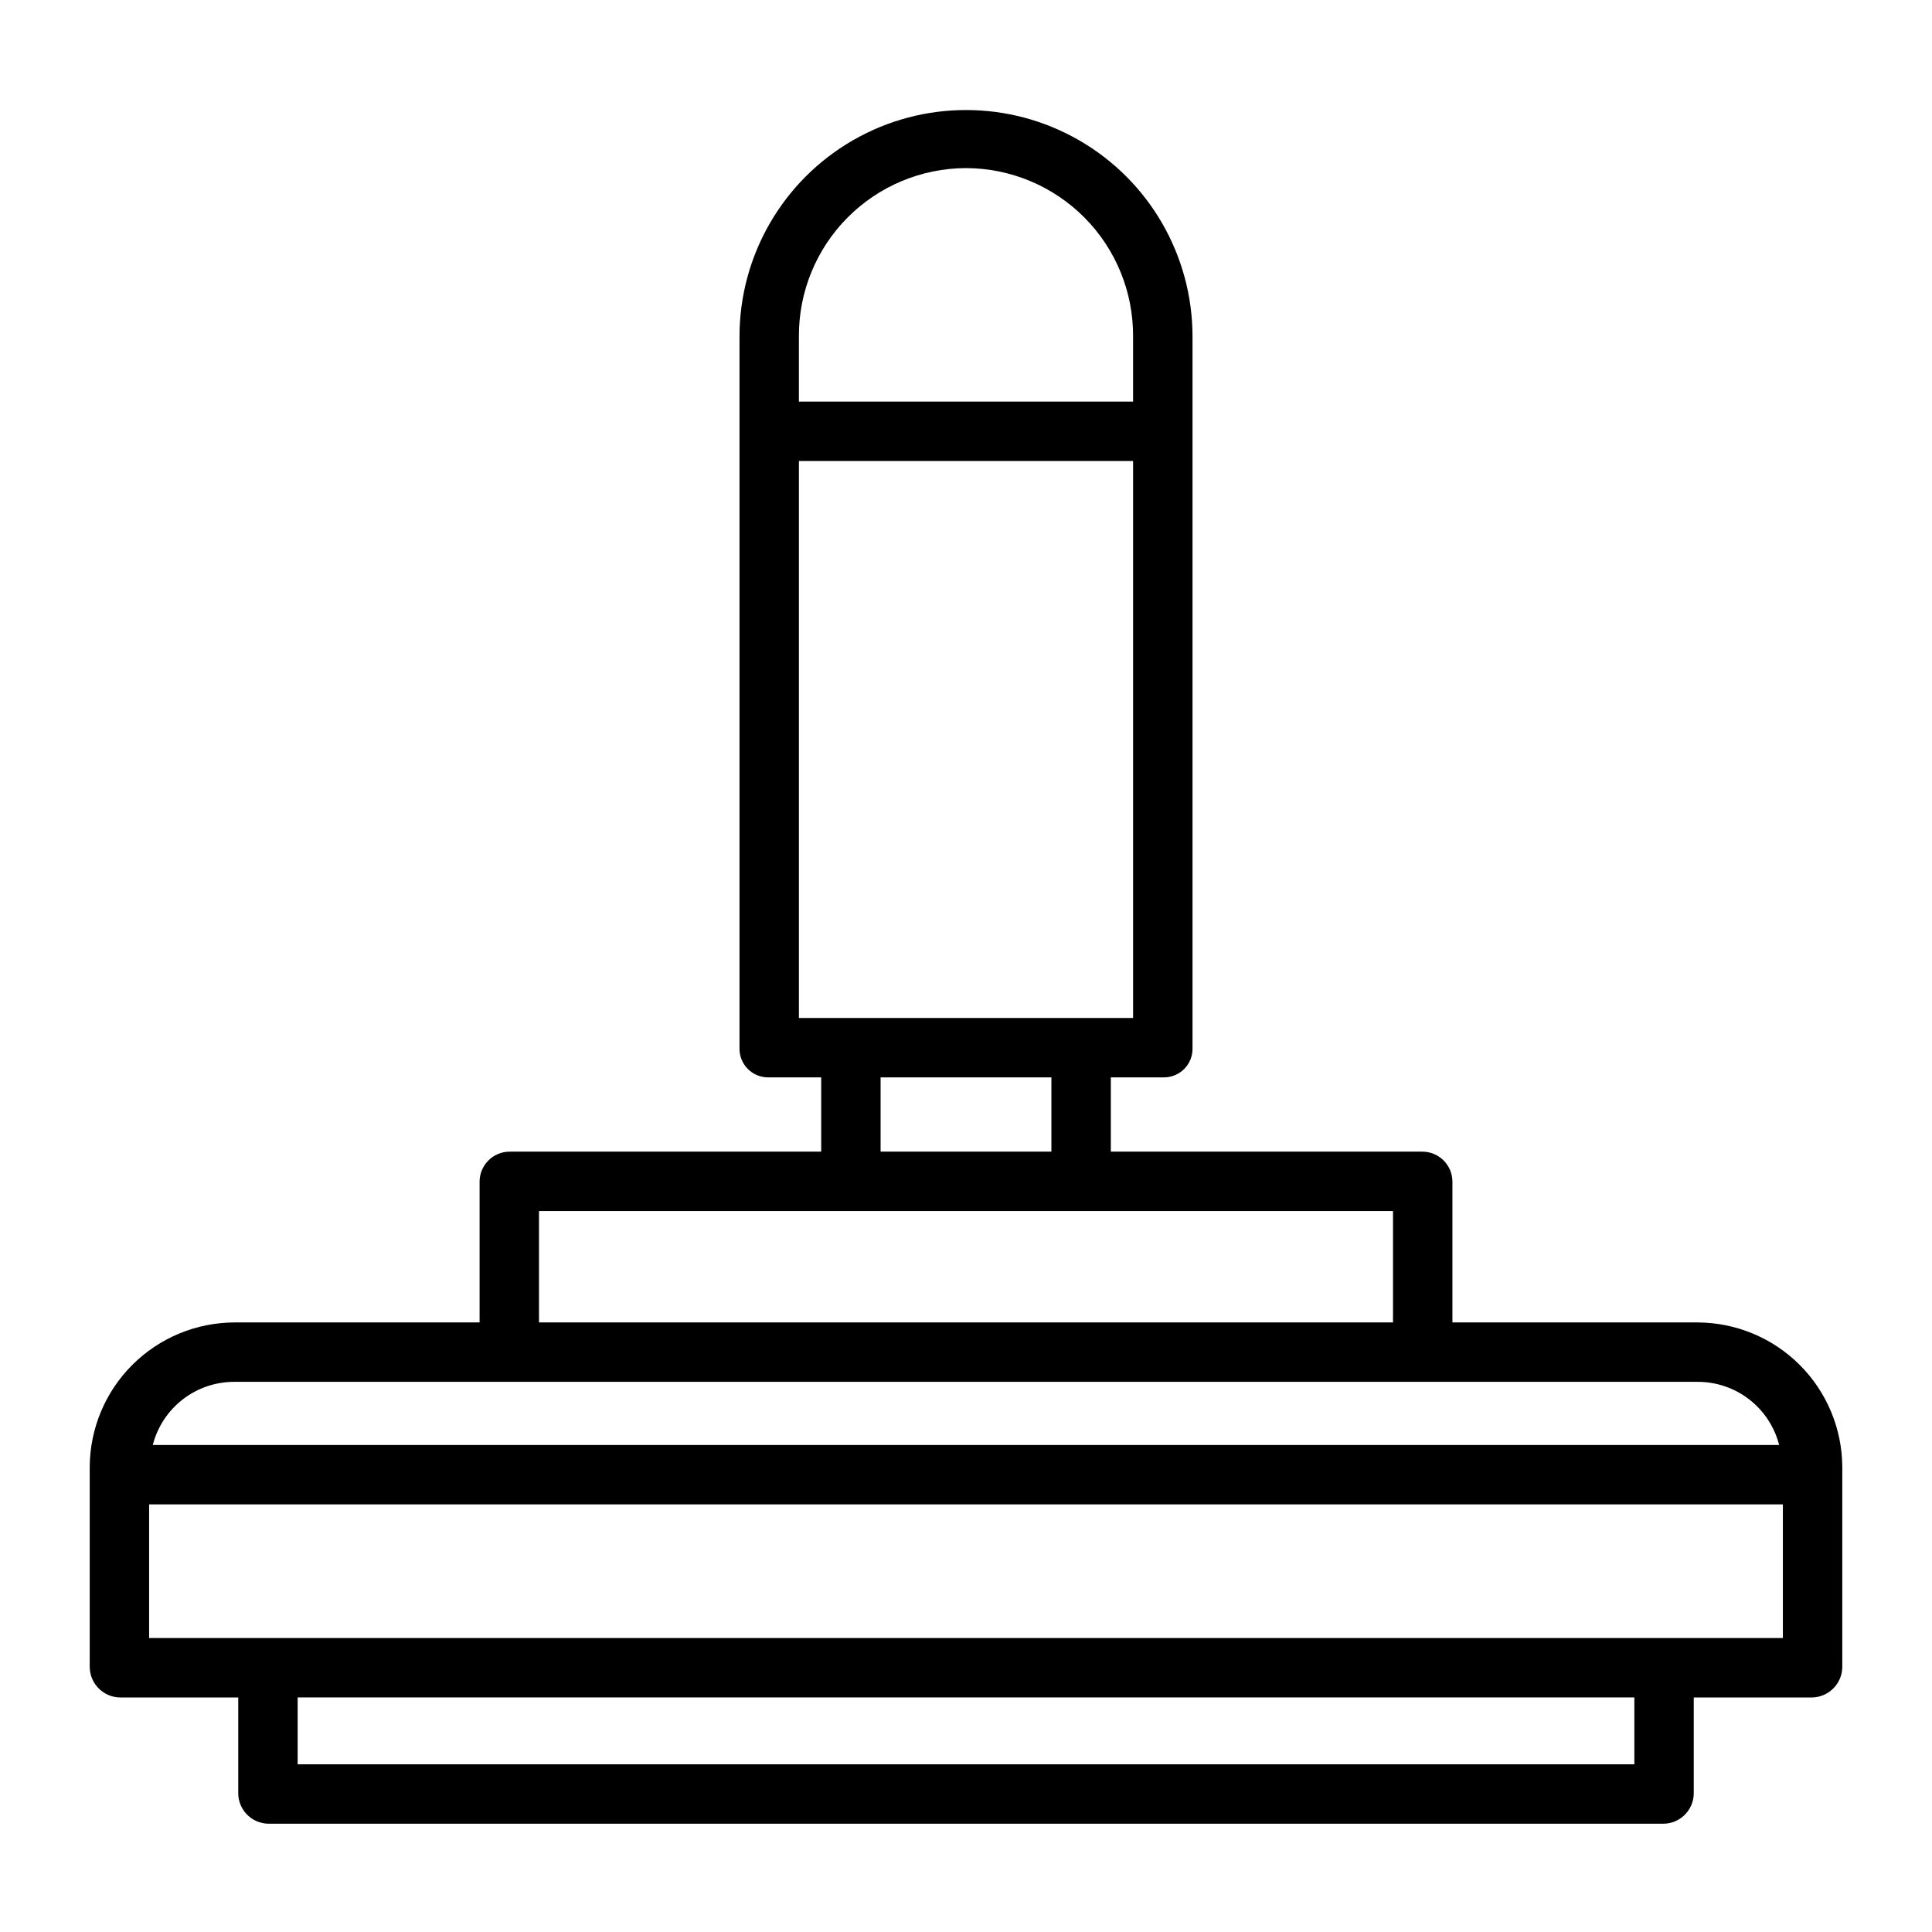 <?xml version="1.0" encoding="UTF-8"?>
<!-- The Best Svg Icon site in the world: iconSvg.co, Visit us! https://iconsvg.co -->
<svg fill="#000000" width="800px" height="800px" version="1.1" viewBox="144 144 512 512" xmlns="http://www.w3.org/2000/svg">
 <path d="m593.86 494.46h-64.953v-37.469c-0.105-4.371-3.707-7.848-8.078-7.793h-82.449v-19.68h14.125c2.051-0.016 4.008-0.859 5.426-2.34 1.418-1.484 2.176-3.477 2.098-5.523v-188.47c0-21.445-11.441-41.262-30.012-51.984-18.574-10.723-41.453-10.723-60.023 0-18.574 10.723-30.016 30.539-30.016 51.984v188.47c-0.074 2.047 0.68 4.039 2.098 5.523 1.418 1.48 3.375 2.324 5.426 2.34h14.125v19.68h-82.445c-4.375-0.055-7.977 3.422-8.082 7.793v37.469h-64.953c-10.148 0.031-19.879 4.066-27.062 11.234-7.188 7.168-11.25 16.887-11.305 27.035v53.129c0.09 4.41 3.668 7.949 8.078 7.988h31.281v25.469c0.062 4.398 3.621 7.945 8.023 7.988h369.69-0.004c4.398-0.043 7.957-3.59 8.02-7.988v-25.469h31.281c4.41-0.039 7.992-3.578 8.078-7.988v-53.129c-0.055-10.148-4.117-19.867-11.305-27.035-7.184-7.168-16.91-11.203-27.062-11.234zm-193.86-305.91c11.797 0.027 23.098 4.75 31.406 13.125 8.309 8.371 12.938 19.711 12.871 31.508v17.246h-88.559v-17.246c-0.066-11.797 4.566-23.137 12.875-31.508 8.309-8.375 19.609-13.098 31.406-13.125zm-44.281 77.625h88.559v147.6h-88.559zm21.648 163.34h45.266v19.68h-45.266zm-90.527 35.426 226.32-0.004v29.52h-226.32zm-80.699 45.262h387.71c4.953-0.02 9.773 1.617 13.695 4.648 3.918 3.027 6.715 7.281 7.945 12.078h-431c1.23-4.797 4.027-9.051 7.949-12.078 3.918-3.031 8.738-4.668 13.691-4.648zm370.98 101.35h-354.24v-17.711h354.24zm-393.6-33.457v-35.422h432.96v35.426z"/>
</svg>